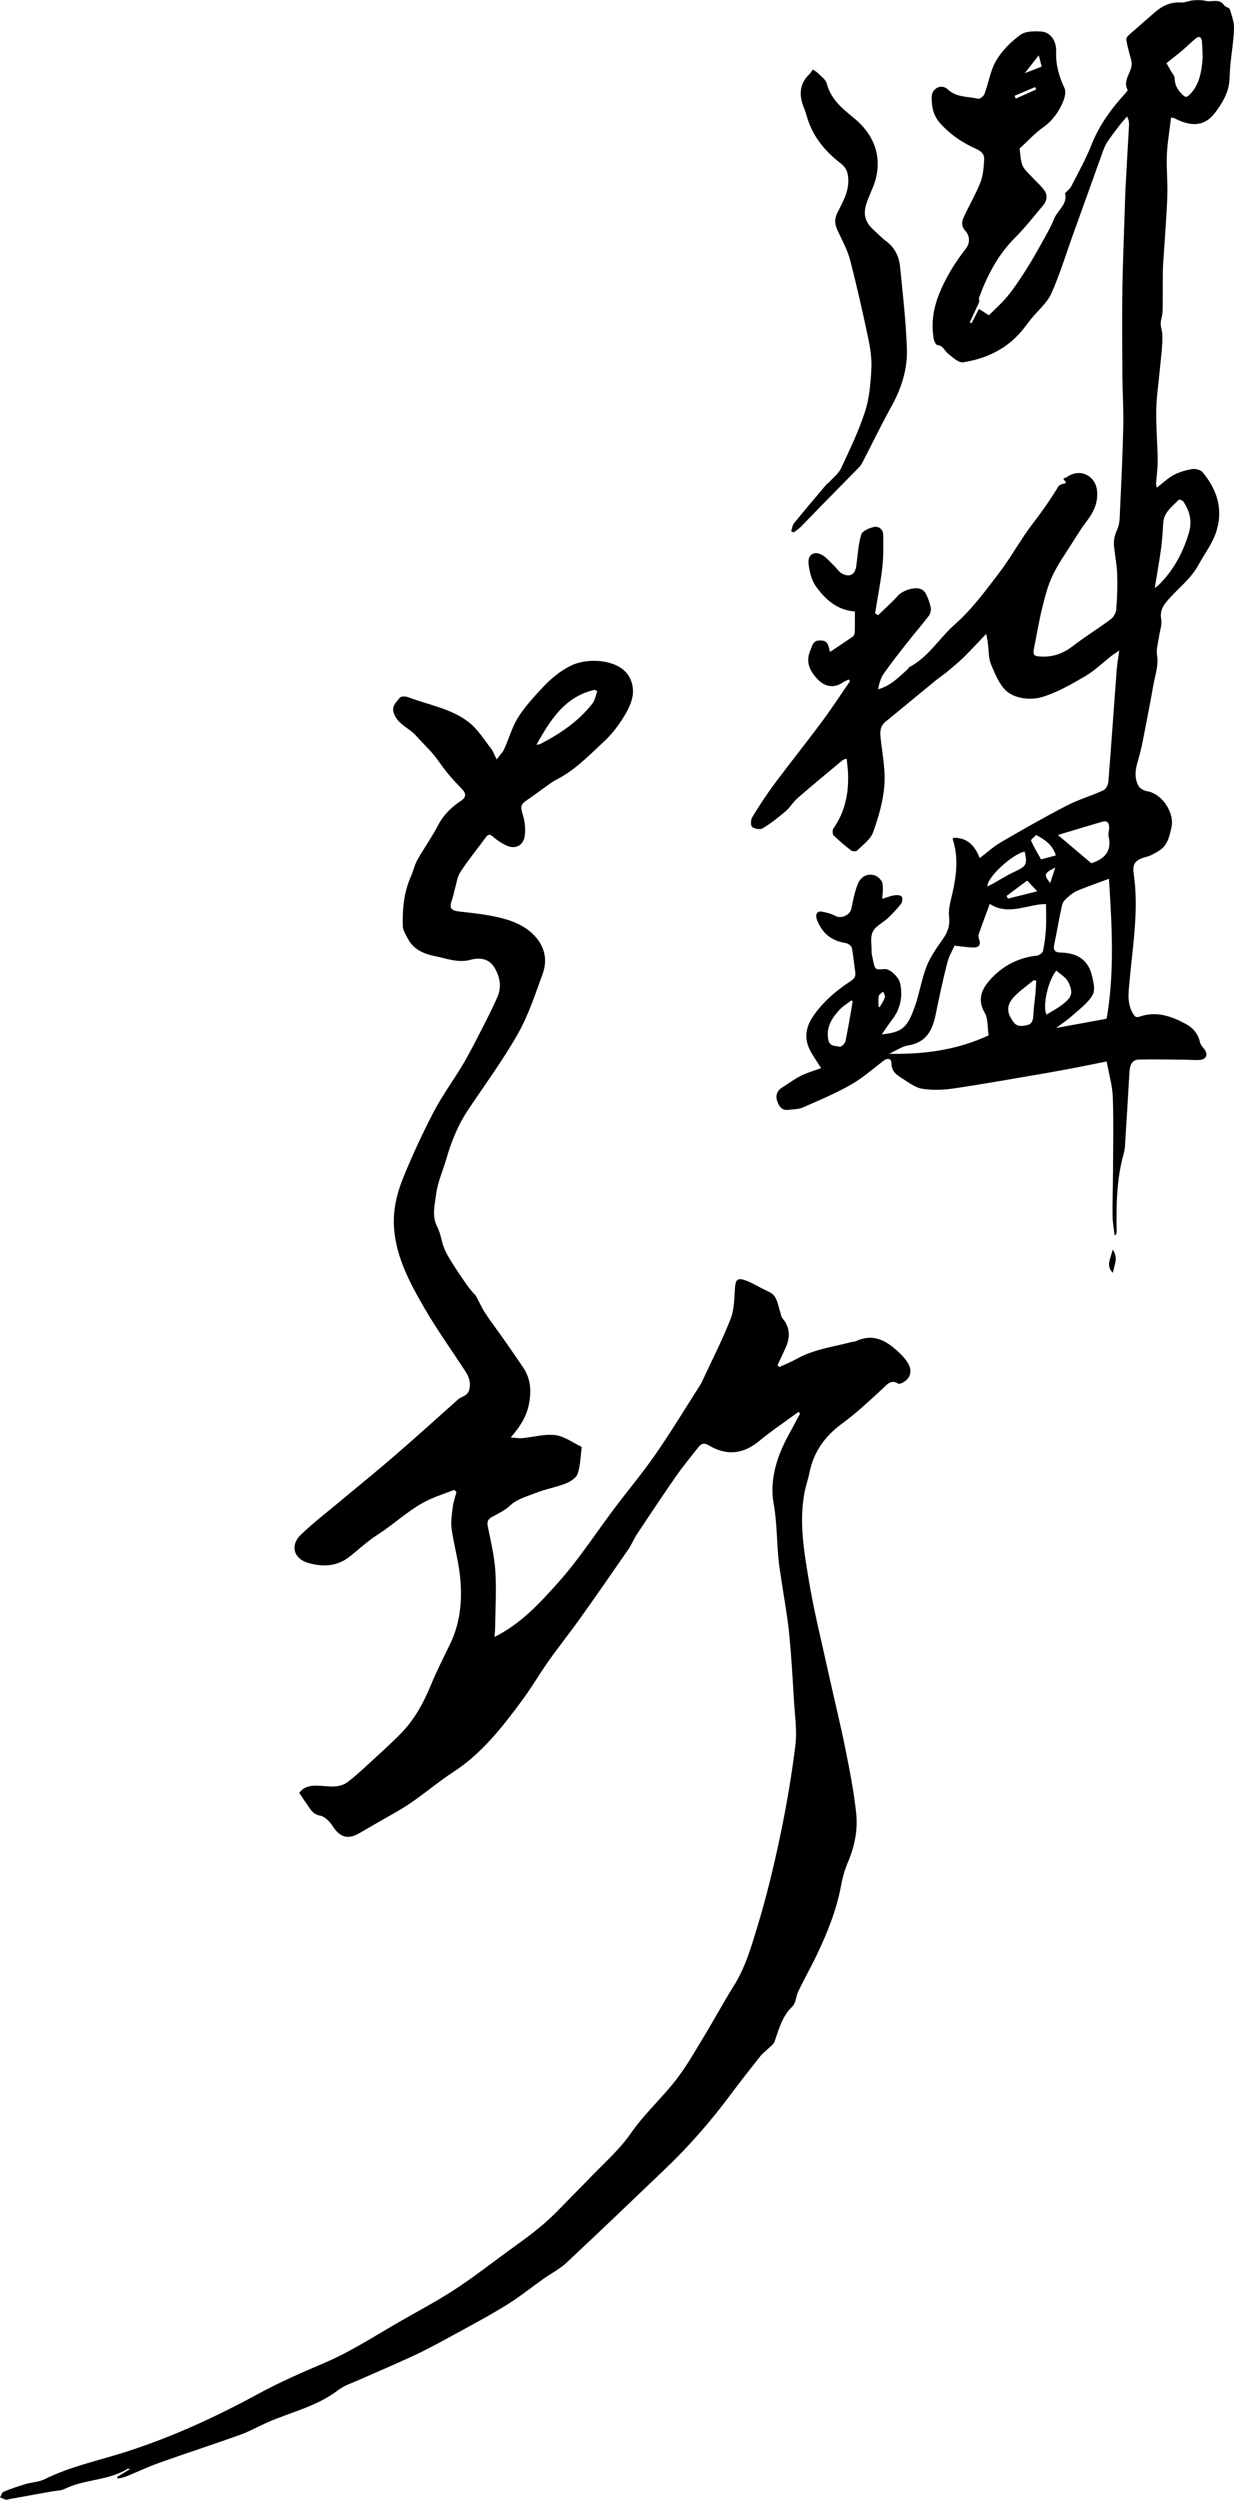 <?xml version="1.0" encoding="UTF-8"?><svg id="_レイヤー_2" xmlns="http://www.w3.org/2000/svg" width="253.33" height="512.82" viewBox="0 0 253.33 512.82"><g id="_レイヤー_1-2"><path d="M159.97,280.44c1.16-.54,2.36-1.01,3.48-1.64,3.54-1.99,7.53-2.5,11.37-3.5.29-.07.62-.05.88-.17,3.74-1.75,6.51.03,9.06,2.51.64.62,1.25,1.31,1.69,2.08.97,1.66.34,3.31-1.43,4.04-.17.07-.44.17-.56.1-1.59-1-2.36.17-3.38,1.11-2.64,2.42-5.27,4.91-8.15,7.01-3.53,2.57-5.86,5.77-6.74,10.05-.3,1.46-.81,2.89-1.07,4.36-1.07,5.9-.08,11.76.88,17.53,1.07,6.49,2.68,12.9,4.09,19.33,1.13,5.16,2.41,10.29,3.45,15.47.89,4.38,1.75,8.79,2.23,13.24.38,3.49-.36,6.93-1.77,10.22-.66,1.55-1.08,3.23-1.39,4.89-.93,4.85-2.75,9.38-4.86,13.8-1.22,2.57-2.62,5.05-3.86,7.6-.49,1.02-.49,2.44-1.23,3.14-2.11,2.01-2.74,4.63-3.65,7.19-.21.61-.91,1.05-1.41,1.54-.49.49-1.08.9-1.5,1.44-2.05,2.6-4.11,5.2-6.09,7.86-4.11,5.55-8.65,10.72-13.65,15.48-6.68,6.37-13.33,12.76-20.07,19.05-1.37,1.28-3.1,2.16-4.65,3.25-2.65,1.87-5.18,3.92-7.94,5.6-3.87,2.36-7.89,4.48-11.88,6.66-2.27,1.24-4.57,2.47-6.92,3.56-3.65,1.7-7.36,3.26-11.04,4.9-1.5.67-3.16,1.18-4.44,2.16-4.41,3.39-9.8,4.52-14.72,6.71-1.82.81-3.57,1.81-5.44,2.47-5.53,1.98-11.12,3.79-16.65,5.76-2.3.82-4.51,1.88-6.78,2.8-.52.21-1.1.28-1.65.42-.05-.12-.1-.23-.15-.35.85-.51,1.7-1.02,2.64-1.59-.24-.06-.36-.13-.42-.1-3.98,2.47-8.86,2.12-12.99,4.15-.73.36-1.64.34-2.46.49-2.98.54-5.95,1.07-8.93,1.6-.2.04-.41.17-.58.13-.44-.12-.86-.31-1.28-.48.23-.4.38-1.02.72-1.16,1.47-.61,2.99-1.12,4.51-1.58,1.28-.38,2.72-.4,3.89-.98,5.33-2.65,11.13-3.83,16.73-5.63,9.44-3.02,18.41-7.14,27.13-11.88,4.38-2.38,8.97-4.39,13.56-6.34,5.52-2.35,10.5-5.62,15.66-8.58,3.68-2.11,7.44-4.09,10.99-6.4,3.56-2.3,6.92-4.9,10.34-7.41,2.73-2,5.53-3.94,8.09-6.15,2.44-2.11,4.61-4.53,6.9-6.81.63-.63,1.27-1.27,1.89-1.92,3.08-3.27,6.58-6.24,9.11-9.89,2.88-4.13,6.63-7.43,9.61-11.4,2.03-2.7,3.71-5.67,5.47-8.58,2.07-3.41,3.96-6.93,6.08-10.31,2.36-3.77,3.56-8,4.82-12.15,1.84-6.06,3.34-12.24,4.64-18.44,1.29-6.15,2.35-12.37,3.13-18.61.37-2.98-.09-6.08-.28-9.12-.28-4.68-.54-9.37-1.01-14.04-.37-3.62-1.05-7.21-1.58-10.81-.21-1.43-.45-2.86-.59-4.29-.37-3.79-.31-7.6-1-11.4-.65-3.59.06-7.29,1.45-10.7.95-2.34,2.29-4.52,3.45-6.77.17-.33.36-.65.54-.97-.11-.12-.22-.24-.33-.36-2.7,1.98-5.49,3.84-8.07,5.97-3.31,2.73-6.71,3.07-10.34.9-.96-.58-1.57-.38-2.16.38-1.53,1.97-3.14,3.89-4.56,5.93-2.73,3.92-5.38,7.91-8.03,11.89-.65.98-1.08,2.12-1.75,3.09-3.25,4.71-6.52,9.42-9.84,14.08-2.1,2.95-4.37,5.78-6.47,8.74-1.95,2.75-3.65,5.68-5.66,8.38-4.02,5.42-8.16,10.71-13.94,14.48-3.07,2-5.87,4.4-8.9,6.45-2.23,1.51-4.63,2.76-6.96,4.12-1.12.65-2.25,1.29-3.37,1.95-2.46,1.45-4.06.96-5.6-1.41-.59-.9-1.58-1.94-2.54-2.12-1.51-.28-2-1.3-2.69-2.28-.54-.77-1.06-1.56-1.63-2.41.76-.93,1.57-1.35,2.88-1.45,2.38-.18,4.95.86,7.13-.8,1.3-.99,2.52-2.1,3.73-3.21,2.35-2.16,4.73-4.29,6.98-6.55,2.86-2.86,4.77-6.34,6.31-10.07,1.16-2.81,2.53-5.53,3.87-8.26,2.33-4.75,2.68-9.78,2.02-14.9-.39-3.01-1.23-5.96-1.63-8.97-.2-1.48.07-3.05.26-4.56.12-.98.49-1.94.74-2.91-.15-.16-.29-.31-.44-.47-1.68.65-3.39,1.21-5.03,1.95-3.97,1.8-7.06,4.91-10.67,7.22-2.12,1.35-3.89,3.03-5.82,4.55-2.59,2.04-5.46,2.11-8.39,1.3-3.09-.85-3.87-3.65-1.55-5.86,2.66-2.54,5.6-4.79,8.43-7.15,3.63-3.04,7.32-6.01,10.9-9.11,4.34-3.76,8.59-7.61,12.88-11.43.77-.69,2.03-.69,2.34-2.09.31-1.43-.08-2.55-.8-3.66-2.83-4.35-5.87-8.58-8.47-13.07-2.92-5.05-5.72-10.24-6.19-16.25-.29-3.72.59-7.29,1.97-10.66,1.87-4.57,3.96-9.06,6.25-13.43,1.73-3.3,3.98-6.33,5.89-9.54,1.25-2.1,2.36-4.29,3.48-6.46,1.27-2.49,2.57-4.97,3.67-7.53.86-2,.45-4.03-.63-5.88-1.13-1.94-3.11-2.12-4.89-1.64-2.56.7-4.84-.23-7.19-.7-2.3-.46-4.51-1.31-5.71-3.6-.44-.84-1.03-1.74-1.05-2.63-.1-3.51.24-6.97,1.7-10.24.49-1.09.72-2.31,1.31-3.34,1.34-2.37,2.94-4.6,4.2-7.01,1.13-2.17,2.72-3.77,4.72-5.07.96-.63,1.21-1.38.31-2.32-1.06-1.11-2.11-2.22-3.08-3.4-1.03-1.26-1.9-2.65-2.95-3.89-1.07-1.28-2.31-2.41-3.4-3.67-1.43-1.65-3.78-2.35-4.63-4.64-.57-1.53.52-2.36,1.25-3.28.24-.3,1.18-.26,1.68-.07,4.26,1.63,8.96,2.33,12.6,5.26,1.76,1.42,3,3.48,4.42,5.29.42.54.64,1.22,1.14,2.2.62-.82,1.22-1.39,1.54-2.09.99-2.17,1.62-4.55,2.88-6.54,1.42-2.25,3.28-4.25,5.11-6.2,1.64-1.74,3.45-3.26,5.67-4.37,3.16-1.58,8.52-1.38,11.08,1.07,1.41,1.34,1.95,3.4,1.61,5.26-.3,1.63-1.19,3.22-2.1,4.64-1.05,1.62-2.27,3.19-3.68,4.5-3.07,2.85-5.98,5.92-9.8,7.87-.75.38-1.44.9-2.13,1.39-1.3.91-2.55,1.89-3.87,2.77-1.45.97-1.44,1.39-.93,3.1.41,1.37.6,2.94.38,4.34-.32,2.04-2.02,2.78-3.86,1.89-.97-.47-1.9-1.1-2.71-1.81-.68-.6-1.01-.36-1.43.2-1.75,2.36-3.6,4.65-5.21,7.1-.65.99-.79,2.32-1.14,3.51-.21.72-.31,1.47-.57,2.16-.66,1.76-.23,2.24,1.61,2.44,3.1.35,6.25.67,9.23,1.52,2.48.71,4.93,1.88,6.63,4.05,1.72,2.19,2.05,4.71,1.13,7.21-1.52,4.17-2.91,8.46-5.08,12.29-3.04,5.37-6.73,10.38-10.17,15.52-2.08,3.1-3.47,6.5-4.5,10.07-.72,2.49-1.83,4.92-2.14,7.45-.25,2.11-.9,4.35.25,6.55.72,1.37.87,3.03,1.46,4.48.49,1.2,1.22,2.32,1.92,3.43.85,1.36,1.77,2.67,2.69,3.99.42.6.9,1.15,1.37,1.72.16.19.38.33.5.54.66,1.21,1.22,2.48,1.97,3.63,1.21,1.84,2.55,3.58,3.82,5.39,1.31,1.87,2.59,3.75,3.88,5.63,1.53,2.23,1.73,4.68,1.28,7.27-.46,2.68-1.83,4.88-3.8,7.14.99.07,1.66.2,2.32.14,2.28-.21,4.6-.89,6.82-.63,1.83.22,3.54,1.52,5.29,2.35.07.03.14.18.13.26-.24,1.79-.25,3.66-.83,5.34-.3.86-1.51,1.61-2.47,1.99-1.98.78-4.12,1.13-6.1,1.92-1.85.74-3.84,1.21-5.4,2.68-.99.94-2.32,1.54-3.54,2.21-.81.44-1.14.92-.94,1.91.61,3.06,1.36,6.13,1.56,9.23.25,3.85,0,7.74-.04,11.61,0,.63-.09,1.26-.14,1.92,5.43-2.72,9.33-6.96,13.23-11.34,3.93-4.42,7.15-9.32,10.64-14.04,3.01-4.08,6.31-7.95,9.2-12.11,3.24-4.66,6.17-9.54,9.24-14.32.05-.08.11-.17.15-.26,2.03-4.38,4.24-8.68,6.01-13.16.78-1.97.75-4.28.91-6.45.11-1.5.46-2.03,1.88-1.57,1.28.41,2.47,1.12,3.67,1.75.9.47,2.02.83,2.56,1.59.66.92.82,2.21,1.2,3.34.14.4.18.89.44,1.19,1.58,1.87,1.61,3.88.66,6.01-.54,1.21-1.12,2.4-1.68,3.6.11.11.23.22.34.33ZM110.12,152.77c.4-.06.6-.04.75-.12,4.08-2.12,7.86-4.64,10.73-8.3.54-.68.68-1.67,1.01-2.52-.16-.11-.31-.22-.47-.33-6.07,1.32-9.09,6.05-12.01,11.27Z" style="fill:#000; stroke-width:0px;"/><path d="M180.36,126.11c1.33-1.3,2.74-2.52,3.97-3.91.97-1.1,3.63-1.97,4.91-1.27.4.22.77.66.95,1.09.38.86.74,1.76.89,2.68.09.52-.1,1.23-.42,1.65-1.31,1.73-2.74,3.36-4.08,5.06-1.76,2.23-3.53,4.46-5.16,6.78-.64.9-.91,2.06-1.17,3.21,2.6-.69,4.26-2.5,6.07-4.1.15-.13.21-.38.37-.46,3.92-2.04,6.13-5.93,9.34-8.76,3.44-3.03,6.24-6.83,9.04-10.5,2.5-3.28,4.48-6.96,6.99-10.23,1.89-2.46,3.65-4.97,5.25-7.61.23-.38.97-.45,1.57-.7-.15-.21-.36-.5-.6-.84.3-.14.59-.23.82-.39,2.61-1.8,5.82-.29,6.12,2.91.22,2.31-.64,4.25-2.03,6.06-1.08,1.42-2.04,2.95-2.99,4.46-1.42,2.26-2.99,4.45-4.13,6.85-.97,2.05-1.54,4.31-2.09,6.53-.67,2.71-1.12,5.47-1.68,8.21-.32,1.56-.1,1.8,1.52,1.86,2.38.09,4.42-.62,6.33-2.09,2.55-1.96,5.31-3.66,7.9-5.58.57-.43,1.05-1.31,1.11-2.02.19-2.38.27-4.78.19-7.17-.06-1.88-.43-3.75-.64-5.63-.14-1.25.08-2.35.64-3.57.58-1.23.52-2.79.59-4.22.26-5.63.54-11.27.66-16.9.08-3.43-.15-6.87-.18-10.31-.04-5.84-.09-11.68-.01-17.51.08-5.51.32-11.02.49-16.53.05-1.51.08-3.03.16-4.54.14-2.74.3-5.49.45-8.23.09-1.59.2-3.19.27-4.78.02-.52-.04-1.05-.41-1.71-.49.58-1.01,1.14-1.48,1.74-.87,1.13-1.75,2.26-2.54,3.44-.4.6-.69,1.3-.94,1.98-.9,2.45-1.75,4.92-2.64,7.38-1.18,3.28-2.37,6.56-3.55,9.85-1.44,4-2.67,8.1-4.41,11.96-.87,1.92-2.7,3.41-4.08,5.11-.72.88-1.36,1.83-2.11,2.69-3.15,3.64-7.28,5.56-11.91,6.27-.92.14-2.14-1.03-3.08-1.77-.73-.58-1-1.66-2.21-1.77-.29-.03-.67-.84-.75-1.34-.54-3.23-.04-6.29,1.21-9.34,1.36-3.32,3.21-6.29,5.4-9.09.96-1.23.77-2.68-.06-3.6-1.14-1.26-.65-2.27-.13-3.37,1.06-2.26,2.33-4.42,3.22-6.73.54-1.4.63-3,.73-4.53.07-1.04-.47-1.71-1.59-2.21-2.76-1.23-5.24-2.86-7.35-5.18-1.53-1.67-1.83-3.45-1.84-5.43-.01-1.8,1.95-2.88,3.28-1.64,1.86,1.73,4.16,1.43,6.27,1.94.34.08,1.12-.52,1.29-.96.85-2.29,1.2-4.83,2.42-6.89,1.2-2.04,3.03-3.85,4.95-5.26,1.05-.77,2.87-.78,4.31-.68,1.92.14,3.12,1.92,3.04,4.16-.1,2.66.6,5.07,1.72,7.46.36.77.02,2.05-.37,2.94-.88,2.01-2.11,3.74-4,5.08-1.78,1.26-3.28,2.92-4.86,4.37.18,1.19.18,2.38.59,3.42.34.85,1.14,1.53,1.79,2.24.88.97,1.91,1.82,2.68,2.87.76,1.04.57,2.2-.27,3.18-1.91,2.24-3.72,4.59-5.8,6.66-3.45,3.45-5.59,7.62-7.27,12.09-.14.36.1.86-.07,1.16-.62,1.34-1.25,2.69-1.87,4.03.12.06.23.13.35.19.48-.92.96-1.84,1.53-2.95.49.31,1.19.76,2.04,1.3,1.18-1.19,2.61-2.43,3.8-3.87,1.33-1.61,2.49-3.37,3.62-5.13,1.1-1.7,2.11-3.47,3.1-5.24,1.02-1.83,2.1-3.65,2.89-5.58.7-1.73,2.8-2.97,2.23-5.21.39-.43,1-.89,1.31-1.49,1.44-2.8,2.97-5.56,4.13-8.48,1.61-4.06,4.12-7.47,7.03-10.63.16-.18.43-.5.37-.61-1.12-2.1,1.05-3.7.83-5.64-.06-.56-.29-1.1-.42-1.65-.24-.98-.52-1.96-.68-2.96-.04-.28.19-.7.43-.91,1.8-1.6,3.63-3.17,5.44-4.75,1.52-1.33,3.21-2.13,5.31-2.01.86.05,1.74-.38,2.62-.45.85-.06,1.74-.07,2.56.13,1.24.3,2.76-.61,3.74.91.24.37,1.04.45,1.15.8.4,1.27.89,2.6.86,3.9-.07,2.46-.48,4.91-.73,7.37-.18,1.76-.05,3.62-.56,5.27-.52,1.67-1.52,3.26-2.59,4.68-2.35,3.11-5.32,2.72-8.38,1.11-.12-.06-.28-.05-.66-.1-.3,2.57-.75,5.11-.86,7.67-.12,2.73.18,5.48.1,8.21-.11,3.58-.41,7.15-.63,10.73-.1,1.59-.26,3.18-.29,4.78-.05,2.68,0,5.36-.04,8.04-.01.73-.17,1.47-.34,2.18-.25,1,.23,1.91.26,2.81.1,2.36-.28,4.75-.49,7.12-.25,2.83-.7,5.65-.75,8.47-.06,3.45.26,6.9.3,10.35.02,1.56-.24,3.12-.34,4.69-.02.27.1.55.16.86,1.21-.93,2.24-1.94,3.46-2.6,1.17-.62,2.51-1.01,3.82-1.22.67-.11,1.72.17,2.13.66,2.78,3.39,4.18,7.14,2.95,11.65-.75,2.77-2.49,4.91-3.8,7.33-1.66,3.07-4.48,5.02-6.61,7.62-.83,1.02-1.32,2.05-1.05,3.53.2,1.12-.28,2.37-.45,3.57-.17,1.25-.6,2.56-.41,3.76.34,2.2-.39,4.18-.76,6.24-.67,3.76-1.39,7.51-2.13,11.25-.3,1.51-.66,3.01-1.1,4.48-.5,1.69-.67,3.38.2,4.93.3.54,1.14.98,1.79,1.08,3.03.48,5.62,4.4,4.97,7.38-.43,1.95-.83,3.82-2.7,4.91-.77.45-1.56.93-2.41,1.15-2.13.55-2.97,1.28-2.66,3.37,1.1,7.45-.18,14.78-.84,22.15-.19,2.14-.56,4.35.59,6.43.39.7.6,1.15,1.53.83,3.4-1.19,6.48-.08,9.43,1.51,1.49.8,2.54,2.04,2.92,3.79.11.49.53.93.86,1.35.83,1.08.49,2.1-.86,2.23-1.02.1-2.06-.03-3.09-.04-3.17-.02-6.34-.11-9.51-.02-1.41.04-1.8,1.21-1.88,2.45-.3,5.05-.6,10.1-.92,15.16-.04.69-.18,1.38-.37,2.05-1.39,5.15-1.43,10.41-1.35,15.68,0,.24-.06.49-.41.76-.15-1.36-.42-2.71-.43-4.07-.04-2.89.08-5.79.09-8.68.02-5.22.14-10.45-.04-15.67-.08-2.36-.79-4.69-1.26-7.3-1.93.39-3.95.81-5.98,1.2-2.14.41-4.29.82-6.44,1.19-6.35,1.08-12.69,2.22-19.06,3.16-2.1.31-4.32.38-6.41.05-1.42-.23-2.74-1.27-4.02-2.08-1.12-.71-2.26-1.4-2.26-3.1,0-.98-.74-1.26-1.68-.53-2.2,1.7-4.32,3.56-6.72,4.92-3.14,1.78-6.5,3.19-9.82,4.64-.88.39-1.96.35-2.95.48-1.39.18-1.96-.76-2.31-1.85-.37-1.18.02-2.13,1.11-2.79,1.27-.77,2.46-1.71,3.79-2.36,1.41-.69,2.94-1.11,4.13-1.55-.91-1.49-1.91-2.8-2.54-4.26-.96-2.24-.43-4.46.91-6.4,2.03-2.96,4.73-5.26,7.71-7.21.82-.54,1.06-1.03.92-1.92-.25-1.62-.36-3.27-.69-4.87-.08-.41-.75-.92-1.21-.99-2.11-.34-3.85-1.21-5.04-3.02-.43-.65-.81-1.38-1.01-2.12-.21-.8.18-1.48,1.1-1.32.97.17,1.98.44,2.83.9,1.14.62,2.95-.19,3.22-1.48.36-1.75.69-3.54,1.37-5.17.93-2.24,3.62-2.46,4.84-.51.28.44.25,1.11.27,1.67.02.58-.08,1.16-.15,1.97.99-.3,1.76-.62,2.56-.74.49-.07,1.25-.01,1.48.3.22.3.1,1.12-.18,1.48-.81,1.04-1.74,2.01-2.7,2.92-.76.71-1.71,1.22-2.46,1.94-1.41,1.37-.81,3.18-.87,4.82-.02.49.11.99.22,1.48.51,2.44.42,2.35,2.48,2.2,1.08-.08,2.91,1.65,3.18,2.99.53,2.61.09,5.04-1.54,7.22-.77,1.02-1.48,2.09-2.25,3.2,4.29-.45,5.27-1.43,6.81-5.78.95-2.7,1.37-5.59,2.42-8.24.77-1.96,2.06-3.75,3.29-5.5,1.02-1.45,1.52-2.82,1.3-4.68-.18-1.57.35-3.25.71-4.85.81-3.68,1.25-7.34.03-11.02-.02-.07.08-.17.12-.26,2.5-.11,4.33,1.24,5.43,4.16,1.48-1.12,2.83-2.38,4.39-3.28,4.43-2.58,8.9-5.12,13.45-7.48,2.42-1.25,5.09-2.02,7.57-3.16.51-.23.95-1.12,1-1.75.61-7.61,1.13-15.22,1.7-22.83.09-1.23.32-2.44.54-4.09-.75.52-1.19.79-1.59,1.1-1.81,1.41-3.47,3.04-5.43,4.19-2.8,1.64-5.69,3.29-8.76,4.24-2.22.69-5.12.41-6.96-.88-1.69-1.19-2.66-3.63-3.54-5.69-.6-1.41-.5-3.12-.72-4.69-.06-.42-.15-.84-.31-1.69-1.68,1.76-3.08,3.29-4.55,4.74-1.07,1.05-2.23,2.01-3.38,2.97-.8.66-1.67,1.23-2.48,1.89-2.43,1.98-4.84,3.98-7.26,5.97-1,.82-2.01,1.64-3.01,2.46-1.05.86-1.16,1.96-1.02,3.23.35,3.26,1.03,6.57.79,9.8-.25,3.27-1.2,6.55-2.32,9.66-.52,1.47-2.11,2.57-3.29,3.76-.21.21-.96.16-1.23-.05-1.25-.96-2.47-1.98-3.59-3.09-.25-.25-.26-1.08-.04-1.4,2.36-3.35,3.14-7.11,3.02-11.11-.03-1.03-.18-2.07-.29-3.23-.34.13-.65.17-.85.33-3.1,2.58-6.21,5.15-9.25,7.79-.89.77-1.5,1.88-2.39,2.64-1.5,1.28-3.07,2.52-4.75,3.54-.51.31-1.66.12-2.17-.28-.33-.26-.3-1.47.02-1.99,1.41-2.32,2.9-4.61,4.52-6.79,3.21-4.31,6.58-8.51,9.79-12.83,2.01-2.7,3.85-5.53,5.77-8.31-.1-.11-.19-.23-.29-.34-.44.23-.9.42-1.31.69-1.86,1.23-3.75.74-5.23-.91-1.55-1.73-2.27-3.46-1.34-5.69.4-.95.55-2.11,1.95-2.09,1.39.02,1.67.34,2.09,2.36,1.61-1.07,3.18-2.09,4.71-3.17.23-.16.38-.59.39-.89.04-1.38.02-2.77.02-4.24-3.72-.29-6.09-2.52-7.99-5.15-.92-1.28-1.35-3.08-1.52-4.69-.2-1.88,1.24-2.69,2.85-1.71.98.6,1.75,1.56,2.6,2.38.46.44.81,1.05,1.34,1.35,1.6.9,2.77.28,3.01-1.51.3-2.16.4-4.39,1.02-6.46.22-.73,1.64-1.34,2.62-1.55,1-.22,1.89.54,1.9,1.65.03,2.23.05,4.48-.2,6.69-.36,3.15-.98,6.27-1.48,9.41.22.12.45.23.67.35ZM214.74,185.45c-3.74,0-7.72,2.49-11.55-.03-.79,2.14-1.56,4.17-2.27,6.22-.11.33-.02.78.11,1.13.36.98-.1,1.57-.96,1.59-1.27.03-2.55-.21-4.11-.37-.4.9-1.13,2.11-1.47,3.42-.9,3.52-1.67,7.08-2.39,10.64-.66,3.27-1.92,5.81-5.66,6.4-1.25.2-2.4,1.03-3.93,1.72,7.46.15,14.2-.86,20.44-3.78-.25-1.63-.07-3.38-.79-4.61-1.82-3.12-.27-5.43,1.63-7.36,2.42-2.47,5.51-4.01,9.07-4.38.46-.05,1.16-.55,1.25-.95.32-1.47.52-2.98.61-4.48.1-1.66.02-3.34.02-5.18ZM216.8,210.88c3.49-.64,6.79-1.24,10.38-1.9,1.64-9.39,1.1-18.94.48-28.71-2.35.87-4.42,1.59-6.44,2.42-.72.3-1.38.81-1.98,1.33-.48.43-1.05.96-1.18,1.54-.62,2.72-1.06,5.48-1.64,8.2-.24,1.14.18,1.62,1.24,1.64,3.16.05,5.57,1.25,6.43,4.46.37,1.38.82,3.22.21,4.25-1,1.71-2.78,2.98-4.31,4.35-.95.85-2.03,1.55-3.19,2.42ZM237.05,120.63c.51-.39.68-.49.81-.62,2.98-2.93,4.88-6.42,6.13-10.43.81-2.6.31-4.67-1.09-6.74-.15-.22-.81-.42-.91-.32-1.34,1.41-3.08,2.55-3.2,4.8-.09,1.74-.2,3.48-.43,5.21-.35,2.56-.81,5.1-1.3,8.1ZM239.46,12.96c.28.49.62,1.07.95,1.65.26.47.73.94.73,1.41.01,1.37.57,2.36,1.51,3.31.74.75,1,.68,1.72-.07,1.7-1.79,2.17-4,2.43-6.27.17-1.47.04-2.99-.05-4.48-.04-.68-.46-1.25-1.19-.68-.96.74-1.81,1.64-2.74,2.43-1,.85-2.05,1.65-3.37,2.71ZM224.03,177.08c2.81-.89,4.27-2.55,3.55-5.57-.12-.5.1-1.08.12-1.63.02-.94-.27-1.64-1.39-1.32-2.97.86-5.92,1.76-9.13,2.73,2.5,2.11,4.69,3.96,6.86,5.79ZM212.73,201.18c-.16-.04-.33-.08-.49-.12-1.19.96-2.43,1.86-3.54,2.9-1.48,1.39-2.42,2.89-1.08,5.04.8,1.29,1.22,1.71,3.19,1.3,1.15-.24,1.29-1.14,1.33-2.18.07-1.52.31-3.03.45-4.55.07-.79.09-1.59.14-2.38ZM216.86,199.09c-1.74,2.05-2.91,7.52-2,9.04,1.04-.65,2.14-1.23,3.12-1.97,2.1-1.58,2.42-2.45,1.32-4.73-.45-.92-1.56-1.53-2.44-2.34ZM175.05,205.43l-.27-.22c-.85.67-1.82,1.24-2.53,2.03-1.53,1.7-2.7,3.57-2.2,6.08.28,1.41,1.47,1.18,2.33,1.41.29.08,1.08-.65,1.18-1.11.57-2.71,1.01-5.45,1.49-8.18ZM210.36,174.69c-2.54.5-7.73,5.3-7.67,7.14.34-.16.65-.28.93-.44,1.55-.86,3.05-1.82,4.65-2.56,2.43-1.13,2.68-1.5,2.09-4.14ZM216.75,175.49c-.61-2.11-2.15-3.2-4.03-4.2-.33.35-1.14.95-1.05,1.16.57,1.32,1.34,2.55,2.05,3.84,1.11-.29,2.02-.53,3.03-.8ZM206.64,183.8c.1.18.2.36.29.54,1.91-.48,3.83-.95,6.01-1.5-.85-.9-1.37-1.46-2.07-2.2-1.43,1.06-2.83,2.11-4.24,3.15ZM213.24,11.36c-1.09,1.39-1.96,2.51-2.86,3.65,1.14-.44,2.22-.86,3.47-1.34-.16-.62-.36-1.39-.6-2.31ZM215.6,181.15c.39-1.2.72-2.19,1.04-3.19-2.32,1.16-2.41,1.48-1.04,3.19ZM208.3,19.65c.08.19.16.39.23.58l4.19-1.88c-.07-.16-.14-.33-.21-.49-1.4.59-2.81,1.19-4.21,1.78ZM180.36,206.51c.08.03.16.06.23.09.37-.66.83-1.29,1.07-2,.11-.32-.22-.79-.35-1.19-.32.3-.84.56-.91.91-.14.7-.04,1.46-.04,2.19Z" style="fill:#000; stroke-width:0px;"/><path d="M162.42,108.99c.19-.56.24-1.23.59-1.66,2.14-2.63,4.34-5.22,6.53-7.81.22-.26.54-.44.77-.7.81-.91,1.87-1.71,2.36-2.77,1.76-3.78,3.6-7.57,4.89-11.53.9-2.77,1.16-5.81,1.32-8.76.12-2.15-.22-4.38-.67-6.5-1.12-5.32-2.32-10.62-3.68-15.88-.52-1.99-1.52-3.87-2.42-5.74-.63-1.31-.97-2.41-.24-3.92,1.03-2.11,2.32-4.18,2.28-6.72-.02-1.5-.33-2.54-1.63-3.54-3.28-2.52-5.82-5.68-6.95-9.79-.17-.62-.41-1.23-.64-1.83-.94-2.46-.76-4.7,1.22-6.62.28-.27.47-.63.72-.96.35.25.77.45,1.08.77.65.67,1.58,1.3,1.78,2.1.82,3.24,3.27,5.2,5.59,7.1,4.51,3.67,6.07,8.74,3.9,14.14-.41,1.02-.87,2.02-1.24,3.06-.86,2.43-.47,4.09,1.4,5.77.85.77,1.64,1.61,2.56,2.29,1.78,1.32,2.63,3.16,2.84,5.25.56,5.61,1.21,11.22,1.4,16.84.14,4.17-1.14,8.13-3.2,11.84-2.04,3.66-3.86,7.44-5.78,11.16-.23.44-.47.9-.81,1.24-2.5,2.57-5.02,5.1-7.53,7.66-1.5,1.53-2.97,3.09-4.48,4.61-.44.44-.98.77-1.48,1.15-.16-.09-.32-.18-.47-.27Z" style="fill:#000; stroke-width:0px;"/><path d="M228.41,256.34c1.3,1.76.25,3.27.07,4.77-1.57-1.49-.41-3-.07-4.77Z" style="fill:#000; stroke-width:0px;"/></g></svg>